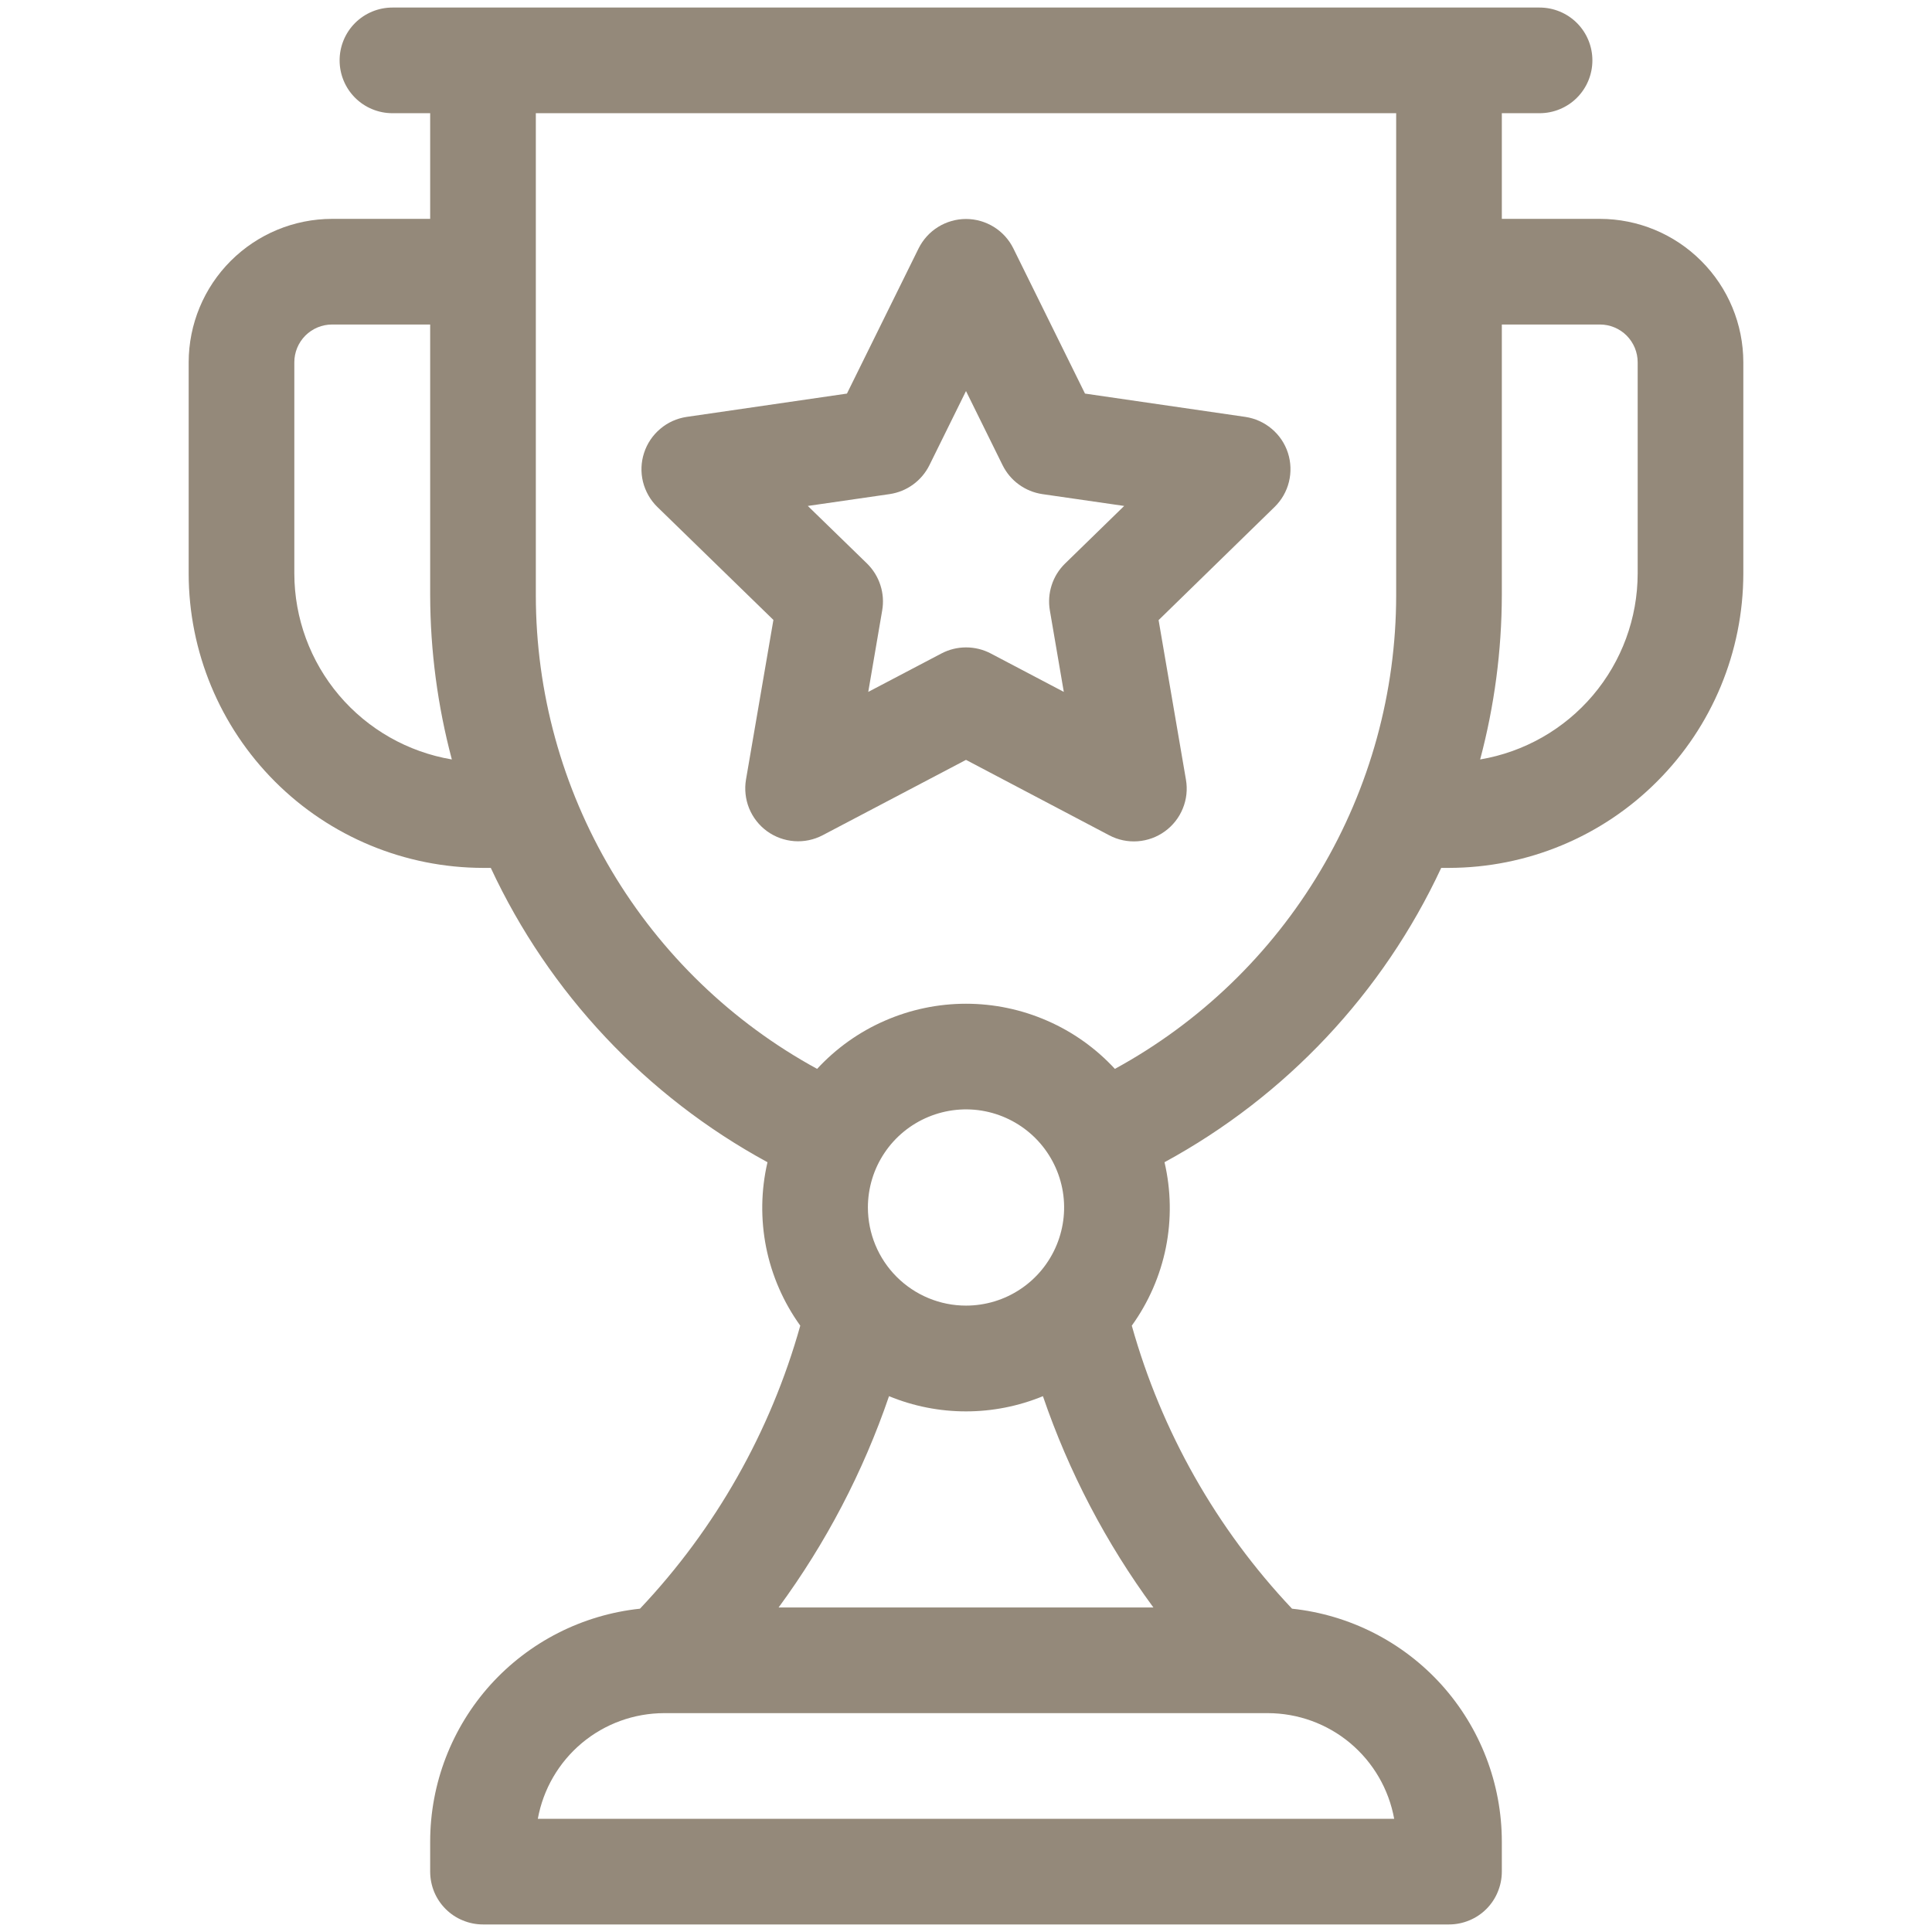 <?xml version="1.0" encoding="UTF-8"?>
<svg xmlns="http://www.w3.org/2000/svg" width="32" height="32" viewBox="0 0 32 32" fill="none">
  <path d="M26.5 3.625H24.875V1.875H25.5C25.732 1.875 25.955 1.783 26.119 1.619C26.283 1.455 26.375 1.232 26.375 1C26.375 0.768 26.283 0.545 26.119 0.381C25.955 0.217 25.732 0.125 25.5 0.125H6.5C6.268 0.125 6.045 0.217 5.881 0.381C5.717 0.545 5.625 0.768 5.625 1C5.625 1.232 5.717 1.455 5.881 1.619C6.045 1.783 6.268 1.875 6.5 1.875H7.125V3.625H5.5C4.87 3.626 4.267 3.876 3.821 4.322C3.376 4.767 3.126 5.37 3.125 6V9.5C3.126 10.793 3.641 12.032 4.554 12.945C5.468 13.86 6.708 14.373 8 14.375H8.129C9.095 16.449 10.702 18.157 12.712 19.25C12.604 19.714 12.597 20.195 12.69 20.662C12.784 21.129 12.977 21.571 13.255 21.957C12.763 23.712 11.852 25.321 10.6 26.645C9.647 26.746 8.765 27.195 8.123 27.906C7.482 28.618 7.126 29.542 7.125 30.5V31C7.125 31.115 7.148 31.229 7.191 31.335C7.235 31.441 7.3 31.538 7.381 31.619C7.462 31.7 7.559 31.765 7.665 31.808C7.771 31.852 7.885 31.875 8 31.875H24C24.115 31.875 24.229 31.852 24.335 31.808C24.441 31.765 24.538 31.7 24.619 31.619C24.7 31.538 24.765 31.441 24.808 31.335C24.852 31.229 24.875 31.115 24.875 31V30.5C24.874 29.542 24.518 28.618 23.877 27.906C23.235 27.195 22.353 26.746 21.4 26.645C20.149 25.321 19.238 23.712 18.746 21.957C19.024 21.571 19.217 21.129 19.311 20.662C19.404 20.195 19.396 19.714 19.288 19.25C21.298 18.157 22.905 16.449 23.871 14.375H24C25.293 14.373 26.532 13.86 27.445 12.945C28.36 12.032 28.873 10.793 28.875 9.5V6C28.874 5.37 28.624 4.767 28.178 4.322C27.733 3.876 27.13 3.626 26.5 3.625ZM4.875 9.5V6C4.875 5.834 4.941 5.676 5.058 5.558C5.176 5.441 5.334 5.375 5.5 5.375H7.125V9.861C7.127 10.778 7.248 11.692 7.484 12.579C6.756 12.456 6.094 12.08 5.616 11.516C5.139 10.953 4.876 10.239 4.875 9.5ZM23.092 30.125H8.908C8.997 29.635 9.255 29.191 9.637 28.871C10.019 28.551 10.502 28.376 11 28.375H21C21.498 28.376 21.981 28.551 22.363 28.871C22.745 29.191 23.003 29.635 23.092 30.125ZM19.104 26.625H12.896C13.68 25.558 14.297 24.378 14.725 23.125C15.541 23.461 16.458 23.461 17.274 23.125C17.702 24.378 18.319 25.558 19.104 26.625ZM14.375 20C14.375 19.679 14.47 19.364 14.649 19.097C14.827 18.83 15.081 18.622 15.378 18.499C15.675 18.376 16.002 18.343 16.317 18.406C16.632 18.469 16.922 18.624 17.149 18.851C17.376 19.078 17.531 19.368 17.594 19.683C17.657 19.998 17.624 20.325 17.501 20.622C17.378 20.919 17.17 21.173 16.903 21.351C16.636 21.53 16.321 21.625 16 21.625C15.569 21.625 15.156 21.453 14.851 21.148C14.547 20.844 14.376 20.431 14.375 20ZM23.125 9.861C23.124 11.466 22.691 13.041 21.871 14.421C21.051 15.801 19.875 16.935 18.466 17.704C18.152 17.364 17.771 17.092 17.346 16.907C16.922 16.721 16.463 16.625 16 16.625C15.537 16.625 15.078 16.721 14.654 16.907C14.229 17.092 13.848 17.364 13.534 17.704C12.125 16.935 10.949 15.801 10.129 14.421C9.309 13.041 8.876 11.466 8.875 9.861V1.875H23.125V9.861ZM27.125 9.5C27.124 10.239 26.861 10.953 26.384 11.516C25.906 12.08 25.244 12.456 24.516 12.579C24.752 11.692 24.873 10.778 24.875 9.861V5.375H26.5C26.666 5.375 26.825 5.441 26.942 5.558C27.059 5.676 27.125 5.834 27.125 6V9.5Z" fill="#94897A"></path>
  <path d="M12.81 10.268L12.356 12.912C12.329 13.072 12.347 13.238 12.408 13.389C12.47 13.54 12.572 13.671 12.704 13.767C12.836 13.863 12.993 13.92 13.156 13.932C13.318 13.944 13.481 13.91 13.626 13.834L16 12.586L18.374 13.836C18.518 13.912 18.681 13.946 18.844 13.934C19.007 13.922 19.163 13.865 19.295 13.769C19.427 13.673 19.53 13.542 19.591 13.391C19.653 13.24 19.671 13.074 19.643 12.914L19.19 10.271L21.11 8.398C21.227 8.284 21.31 8.14 21.349 7.981C21.388 7.823 21.382 7.656 21.332 7.501C21.282 7.346 21.189 7.208 21.064 7.103C20.939 6.997 20.787 6.929 20.626 6.905L17.971 6.519L16.784 4.114C16.712 3.968 16.6 3.845 16.462 3.759C16.323 3.673 16.163 3.627 16 3.627C15.837 3.627 15.677 3.673 15.538 3.759C15.399 3.845 15.288 3.968 15.215 4.114L14.028 6.519L11.374 6.905C11.212 6.929 11.06 6.997 10.936 7.103C10.811 7.208 10.718 7.346 10.668 7.501C10.617 7.656 10.611 7.823 10.65 7.981C10.69 8.14 10.772 8.284 10.889 8.398L12.81 10.268ZM14.735 8.184C14.876 8.163 15.009 8.109 15.124 8.025C15.238 7.942 15.331 7.832 15.394 7.705L16 6.477L16.606 7.705C16.669 7.832 16.761 7.942 16.876 8.025C16.991 8.109 17.124 8.163 17.264 8.184L18.62 8.38L17.639 9.336C17.538 9.435 17.462 9.557 17.419 9.692C17.375 9.827 17.365 9.971 17.389 10.111L17.62 11.46L16.409 10.823C16.283 10.757 16.143 10.723 16.001 10.723C15.859 10.723 15.72 10.757 15.594 10.823L14.381 11.46L14.612 10.11C14.636 9.97 14.626 9.827 14.582 9.692C14.539 9.557 14.463 9.435 14.362 9.335L13.38 8.38L14.735 8.184Z" fill="#94897A"></path>
</svg>
